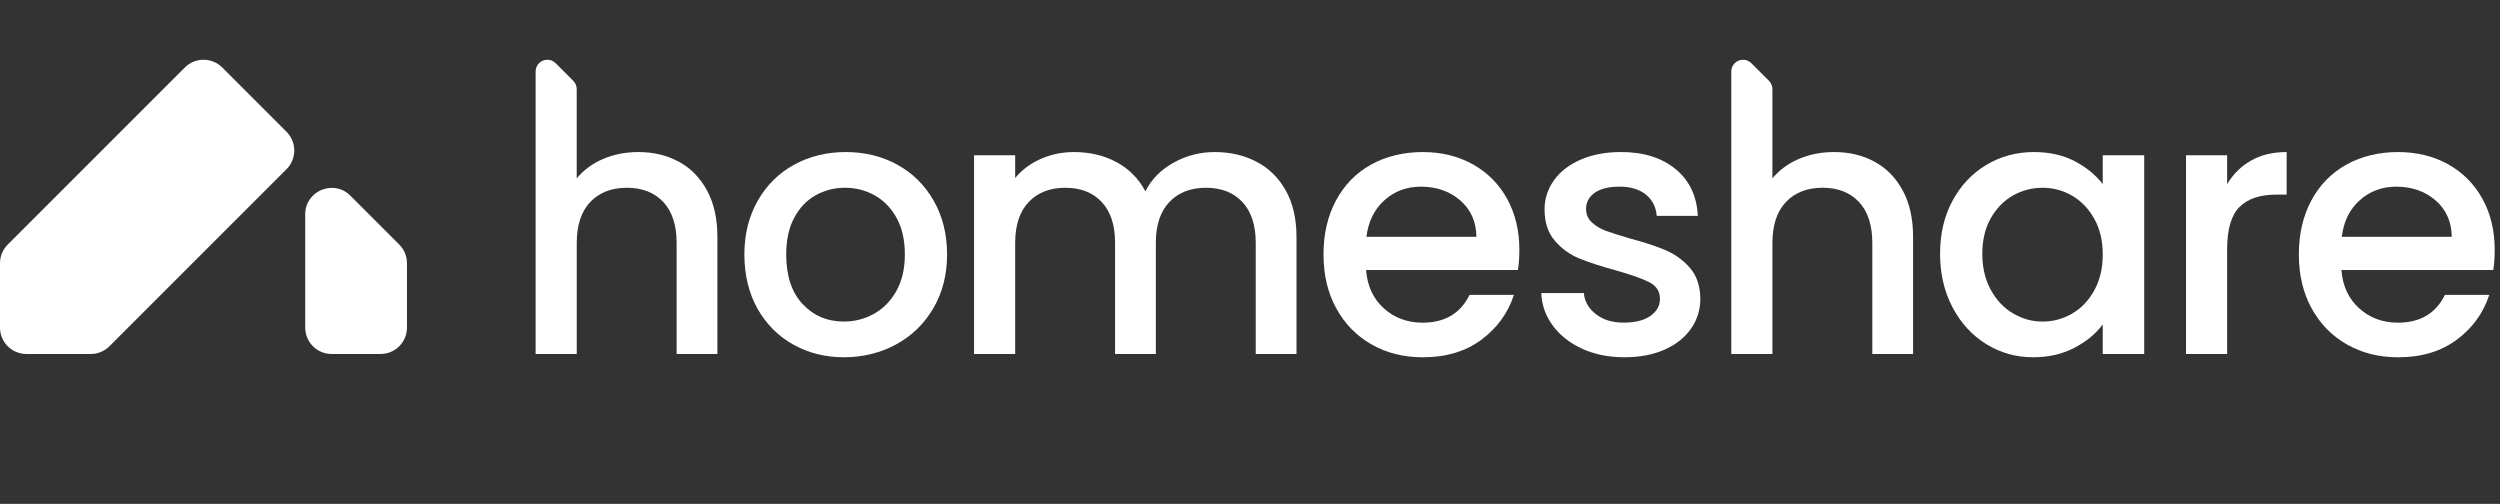 <svg width="129" height="26" viewBox="0 0 129 26" fill="none" xmlns="http://www.w3.org/2000/svg">
<rect x="0" y="0" width="129" height="26" fill="#333333" stroke="none"/>
<g clip-path="url(#clip0_1952_66577)">
<path d="M0.4 12.618L9.537 3.483C10.071 2.95 10.935 2.95 11.468 3.483L14.784 6.799C15.317 7.332 15.317 8.197 14.784 8.73L5.647 17.866C5.391 18.123 5.044 18.266 4.682 18.266H1.365C0.611 18.266 0 17.655 0 16.901V13.583C0 13.221 0.144 12.874 0.4 12.618Z" fill="white"/>
<path d="M15.749 13.018V11.061C15.749 9.845 17.219 9.236 18.079 10.096L20.6 12.618C20.856 12.874 21 13.22 21 13.583V16.901C21 17.655 20.389 18.266 19.635 18.266H17.114C16.36 18.266 15.749 17.655 15.749 16.901V13.017V13.018Z" fill="white"/>
</g>
<g clip-path="url(#clip1_1952_66577)">
<path d="M35.035 8.349C34.421 8.013 33.723 7.846 32.941 7.846C32.284 7.846 31.678 7.964 31.126 8.199C30.574 8.435 30.119 8.77 29.758 9.204V4.6C29.758 4.439 29.695 4.284 29.581 4.171L28.674 3.263C28.291 2.881 27.638 3.151 27.638 3.692V18.268H29.76V12.536C29.76 11.618 29.993 10.914 30.457 10.424C30.922 9.934 31.553 9.689 32.347 9.689C33.141 9.689 33.767 9.934 34.226 10.424C34.685 10.914 34.914 11.618 34.914 12.536V18.268H37.018V12.22C37.018 11.289 36.841 10.495 36.487 9.837C36.134 9.18 35.65 8.684 35.036 8.349H35.035Z" fill="white"/>
<path d="M46.301 8.497C45.507 8.063 44.62 7.846 43.64 7.846C42.66 7.846 41.773 8.063 40.979 8.497C40.185 8.932 39.558 9.552 39.099 10.358C38.64 11.165 38.41 12.089 38.41 13.131C38.41 14.173 38.633 15.113 39.08 15.913C39.526 16.713 40.141 17.334 40.922 17.774C41.704 18.215 42.578 18.435 43.546 18.435C44.514 18.435 45.422 18.215 46.235 17.774C47.047 17.334 47.69 16.71 48.161 15.904C48.633 15.098 48.869 14.174 48.869 13.132C48.869 12.09 48.639 11.165 48.18 10.359C47.721 9.553 47.094 8.932 46.301 8.498V8.497ZM46.245 15.029C45.947 15.55 45.559 15.941 45.081 16.202C44.604 16.462 44.092 16.592 43.547 16.592C42.69 16.592 41.98 16.292 41.416 15.69C40.85 15.088 40.568 14.235 40.568 13.131C40.568 12.386 40.705 11.757 40.978 11.242C41.251 10.727 41.62 10.339 42.085 10.078C42.55 9.818 43.056 9.688 43.602 9.688C44.148 9.688 44.656 9.818 45.128 10.078C45.599 10.339 45.977 10.727 46.263 11.242C46.548 11.757 46.691 12.386 46.691 13.131C46.691 13.876 46.542 14.508 46.244 15.029H46.245Z" fill="white"/>
<path d="M64.844 8.349C64.204 8.013 63.481 7.846 62.675 7.846C61.919 7.846 61.211 8.029 60.553 8.395C59.896 8.761 59.412 9.254 59.102 9.874C58.755 9.217 58.258 8.715 57.613 8.367C56.968 8.019 56.236 7.846 55.417 7.846C54.809 7.846 54.238 7.964 53.704 8.199C53.17 8.435 52.731 8.764 52.383 9.186V8.013H50.261V18.267H52.383V12.536C52.383 11.618 52.616 10.913 53.081 10.424C53.546 9.934 54.176 9.689 54.97 9.689C55.764 9.689 56.391 9.934 56.849 10.424C57.308 10.913 57.538 11.618 57.538 12.536V18.267H59.641V12.536C59.641 11.618 59.874 10.913 60.339 10.424C60.804 9.934 61.434 9.689 62.228 9.689C63.022 9.689 63.648 9.934 64.107 10.424C64.566 10.913 64.796 11.618 64.796 12.536V18.267H66.899V12.219C66.899 11.289 66.715 10.495 66.35 9.837C65.983 9.18 65.481 8.684 64.842 8.349H64.844Z" fill="white"/>
<path d="M75.997 8.478C75.24 8.057 74.378 7.846 73.41 7.846C72.443 7.846 71.515 8.063 70.74 8.497C69.964 8.932 69.363 9.548 68.935 10.349C68.507 11.149 68.293 12.077 68.293 13.132C68.293 14.187 68.513 15.113 68.953 15.914C69.393 16.714 70.001 17.335 70.777 17.775C71.552 18.216 72.43 18.436 73.41 18.436C74.614 18.436 75.622 18.136 76.435 17.533C77.247 16.932 77.809 16.159 78.119 15.216H75.83C75.359 16.172 74.552 16.65 73.411 16.65C72.617 16.65 71.947 16.402 71.401 15.905C70.855 15.409 70.551 14.752 70.49 13.932H78.325C78.374 13.622 78.399 13.275 78.399 12.89C78.399 11.898 78.188 11.02 77.766 10.257C77.345 9.494 76.755 8.902 75.999 8.48L75.997 8.478ZM70.507 12.219C70.607 11.425 70.917 10.796 71.438 10.33C71.959 9.865 72.585 9.632 73.318 9.632C74.124 9.632 74.8 9.868 75.347 10.339C75.892 10.811 76.172 11.437 76.184 12.219H70.508H70.507Z" fill="white"/>
<path d="M85.962 12.917C85.485 12.712 84.873 12.51 84.129 12.312C83.571 12.151 83.149 12.017 82.864 11.911C82.578 11.806 82.337 11.66 82.138 11.474C81.939 11.288 81.84 11.058 81.84 10.785C81.84 10.438 81.989 10.159 82.287 9.948C82.585 9.737 83.012 9.631 83.57 9.631C84.129 9.631 84.594 9.768 84.929 10.041C85.264 10.314 85.45 10.68 85.487 11.139H87.608C87.558 10.122 87.177 9.318 86.464 8.729C85.75 8.14 84.81 7.845 83.644 7.845C82.862 7.845 82.171 7.975 81.569 8.235C80.967 8.496 80.505 8.853 80.183 9.305C79.86 9.758 79.699 10.258 79.699 10.803C79.699 11.473 79.876 12.013 80.229 12.422C80.582 12.832 81.001 13.136 81.485 13.334C81.969 13.533 82.595 13.737 83.364 13.948C84.158 14.171 84.738 14.376 85.104 14.562C85.469 14.748 85.653 15.034 85.653 15.419C85.653 15.779 85.488 16.073 85.16 16.303C84.831 16.533 84.369 16.647 83.774 16.647C83.178 16.647 82.729 16.502 82.35 16.21C81.972 15.918 81.764 15.555 81.727 15.121H79.531C79.555 15.741 79.754 16.302 80.126 16.805C80.498 17.308 81.003 17.704 81.643 17.997C82.281 18.288 83.004 18.434 83.811 18.434C84.618 18.434 85.296 18.304 85.886 18.044C86.475 17.783 86.931 17.423 87.254 16.964C87.576 16.506 87.738 15.985 87.738 15.401C87.726 14.744 87.545 14.217 87.198 13.819C86.85 13.423 86.438 13.122 85.96 12.917H85.962Z" fill="white"/>
<path d="M108.502 9.502C108.141 9.03 107.661 8.637 107.059 8.32C106.457 8.004 105.753 7.846 104.947 7.846C104.054 7.846 103.238 8.066 102.5 8.506C101.761 8.947 101.179 9.564 100.75 10.358C100.322 11.152 100.108 12.065 100.108 13.094C100.108 14.123 100.322 15.045 100.75 15.857C101.178 16.67 101.758 17.303 102.49 17.756C103.222 18.208 104.028 18.435 104.909 18.435C105.703 18.435 106.41 18.273 107.03 17.951C107.651 17.629 108.141 17.225 108.501 16.742V18.267H110.641V8.013H108.501V9.502H108.502ZM108.065 14.983C107.773 15.511 107.391 15.91 106.92 16.183C106.449 16.456 105.94 16.593 105.395 16.593C104.849 16.593 104.356 16.453 103.878 16.174C103.4 15.895 103.016 15.489 102.724 14.956C102.432 14.422 102.287 13.802 102.287 13.095C102.287 12.387 102.432 11.776 102.724 11.261C103.016 10.746 103.397 10.356 103.869 10.089C104.34 9.822 104.849 9.689 105.395 9.689C105.941 9.689 106.449 9.825 106.92 10.098C107.392 10.371 107.774 10.768 108.065 11.289C108.356 11.81 108.502 12.424 108.502 13.131C108.502 13.838 108.356 14.456 108.065 14.983Z" fill="white"/>
<path d="M114.92 9.502V8.013H112.798V18.267H114.92V12.871C114.92 11.829 115.134 11.097 115.562 10.675C115.99 10.253 116.62 10.042 117.451 10.042H117.991V7.846C117.284 7.846 116.673 7.991 116.158 8.283C115.643 8.575 115.231 8.981 114.921 9.502H114.92Z" fill="white"/>
<path d="M128.726 12.889C128.726 11.896 128.515 11.019 128.093 10.256C127.671 9.493 127.081 8.901 126.325 8.478C125.568 8.057 124.706 7.846 123.738 7.846C122.771 7.846 121.843 8.063 121.068 8.497C120.292 8.932 119.691 9.548 119.263 10.349C118.835 11.149 118.621 12.077 118.621 13.132C118.621 14.187 118.841 15.113 119.281 15.914C119.721 16.714 120.329 17.335 121.105 17.775C121.88 18.216 122.759 18.436 123.738 18.436C124.942 18.436 125.95 18.136 126.763 17.533C127.575 16.932 128.137 16.159 128.447 15.216H126.158C125.687 16.172 124.881 16.65 123.739 16.65C122.945 16.65 122.275 16.402 121.729 15.905C121.183 15.409 120.879 14.752 120.818 13.932H128.653C128.702 13.622 128.727 13.275 128.727 12.89L128.726 12.889ZM120.835 12.219C120.934 11.425 121.244 10.796 121.765 10.33C122.286 9.865 122.913 9.632 123.645 9.632C124.451 9.632 125.128 9.868 125.674 10.339C126.22 10.811 126.499 11.437 126.511 12.219H120.835H120.835Z" fill="white"/>
<path d="M96.734 8.348C96.12 8.013 95.422 7.846 94.64 7.846C93.982 7.846 93.377 7.964 92.825 8.199C92.273 8.435 91.817 8.77 91.457 9.204V4.6C91.457 4.439 91.393 4.284 91.279 4.17L90.371 3.262C89.989 2.88 89.335 3.15 89.335 3.691V18.267H91.457V12.535C91.457 11.617 91.69 10.912 92.155 10.423C92.62 9.933 93.25 9.688 94.044 9.688C94.838 9.688 95.464 9.933 95.923 10.423C96.382 10.912 96.612 11.617 96.612 12.535V18.267H98.715V12.219C98.715 11.288 98.538 10.494 98.185 9.836C97.831 9.179 97.347 8.683 96.733 8.348L96.734 8.348Z" fill="white"/>
</g>
<defs>
<clipPath id="clip0_1952_66577">
<rect width="21.007" height="15.319" fill="white" transform="translate(0 3.008)"/>
</clipPath>
<clipPath id="clip1_1952_66577">
<rect width="101.093" height="15.471" fill="white" transform="translate(27.638 3.008)"/>
</clipPath>
</defs>
</svg>
